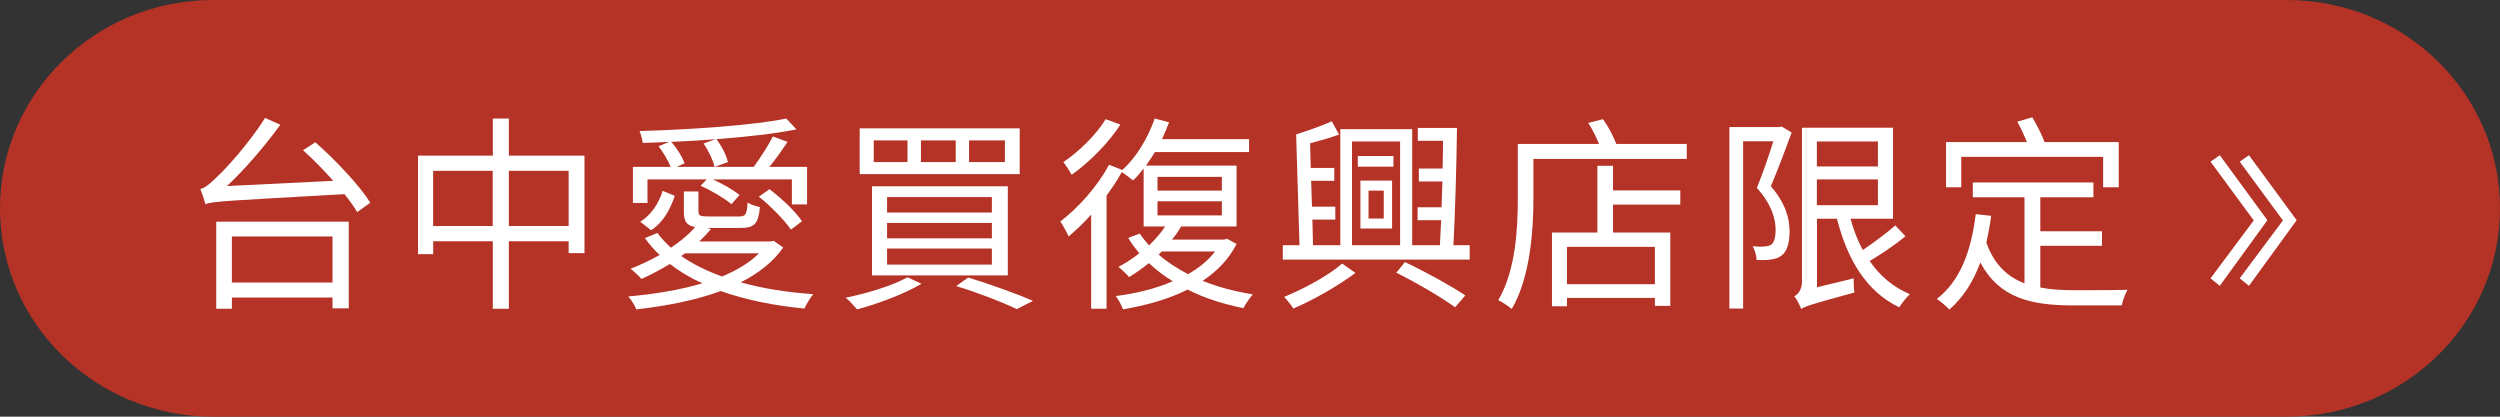 <?xml version="1.0" encoding="UTF-8"?>
<svg id="_圖層_2" data-name="圖層 2" xmlns="http://www.w3.org/2000/svg" viewBox="0 0 240 40">
  <rect x="0" y="0" width="240" height="40" fill="#333333" stroke="none"/>
  <defs>
    <style>
      .cls-1 {
        fill: #b53226;
      }

      .cls-2 {
        fill: #fff;
      }
    </style>
  </defs>
  <g id="_圖層_1-2" data-name="圖層 1">
    <g>
      <path class="cls-1" d="M219.53,40H20.47C9.16,40,0,31.04,0,20S9.16,0,20.47,0h199.06c11.3,0,20.47,8.96,20.47,20s-9.16,20-20.47,20"/>
      <g>
        <path class="cls-2" d="M30.27,13.66c1.94,1.7,4.24,4.14,5.28,5.8l-1.26.9c-.3-.52-.72-1.1-1.22-1.72-11.42.64-12.58.68-13.36.96-.06-.32-.32-1.06-.48-1.46.44-.08.96-.52,1.62-1.18.72-.64,3.04-3.16,4.6-5.64l1.46.66c-1.58,2.16-3.36,4.22-5.12,5.88l10.2-.5c-.92-1.04-1.94-2.08-2.9-2.94l1.18-.76ZM20.76,21.28h12.72v8.32h-1.56v-1.04h-9.66v1.08h-1.5v-8.36ZM22.26,22.7v4.42h9.66v-4.42h-9.66Z"/>
        <path class="cls-2" d="M56.11,14.94v9.36h-1.52v-1.14h-5.74v6.48h-1.54v-6.48h-5.72v1.24h-1.46v-9.46h7.18v-3.56h1.54v3.56h7.26ZM47.3,21.7v-5.3h-5.72v5.3h5.72ZM54.59,21.7v-5.3h-5.74v5.3h5.74Z"/>
        <path class="cls-2" d="M75.19,23.76c-.98,1.4-2.4,2.5-4.08,3.34,2.1.6,4.44.96,6.96,1.14-.3.36-.66.96-.84,1.38-2.94-.28-5.68-.84-8.04-1.68-2.44.9-5.26,1.44-8.1,1.76-.14-.34-.5-.96-.78-1.24,2.5-.22,4.94-.62,7.12-1.26-1.16-.52-2.22-1.16-3.12-1.86-.9.54-1.82,1.04-2.74,1.44-.2-.26-.74-.76-1.04-.98.94-.36,1.9-.82,2.8-1.32-.54-.5-1-1.04-1.42-1.62l1.2-.5c.36.5.82.98,1.3,1.42.9-.6,1.7-1.26,2.32-1.98-.84-.16-1.08-.56-1.08-1.5v-1.92h1.4v1.9c0,.42.14.5.98.5h2.92c.62,0,.74-.16.82-1.34.28.2.8.36,1.18.44-.14,1.6-.54,2-1.82,2h-3.22l.34.12c-.34.4-.72.8-1.12,1.18h6.86l.28-.06.92.64ZM62.16,19.48h-1.4v-3.46h3.62c-.22-.58-.7-1.38-1.16-1.98l1.02-.42c-.86.04-1.7.08-2.54.1-.04-.34-.18-.84-.3-1.14,4.88-.14,10.86-.54,14.08-1.2l.98,1.04c-2.06.42-4.82.72-7.68.94.5.66.96,1.56,1.1,2.2l-1.28.46c-.14-.62-.58-1.56-1.06-2.24l1.14-.42c-1.38.12-2.84.2-4.24.26.56.62,1.08,1.48,1.28,2.06l-.76.34h7.4c.6-.82,1.4-2.06,1.84-2.92l1.4.52c-.54.82-1.16,1.7-1.74,2.4h3.62v3.6h-1.46v-2.4h-7.58c.94.44,1.98,1.02,2.56,1.5l-.78.88c-.64-.54-1.9-1.3-2.96-1.76l.58-.62h-5.68v2.26ZM61.46,21.28c1.08-.64,1.8-1.82,2.16-2.96l1.16.48c-.42,1.24-1.08,2.54-2.28,3.3l-1.04-.82ZM65.4,24.58c1.12.78,2.42,1.42,3.92,1.96,1.4-.58,2.64-1.32,3.54-2.22h-7.1l-.36.26ZM73.87,18.16c1.16.88,2.52,2.16,3.12,3.08l-1.06.8c-.6-.88-1.92-2.24-3.08-3.16l1.02-.72Z"/>
        <path class="cls-2" d="M88.46,27.24c-1.64.98-4.16,1.92-6.18,2.46-.24-.28-.76-.86-1.1-1.12,2.08-.42,4.5-1.16,5.94-1.96l1.34.62ZM97.89,12.32v4.4h-15.36v-4.4h15.36ZM96.75,17.88v8.56h-13.04v-8.56h13.04ZM83.88,15.56h3.24v-2.08h-3.24v2.08ZM85.16,20.4h10.06v-1.48h-10.06v1.48ZM85.16,22.88h10.06v-1.48h-10.06v1.48ZM85.16,25.4h10.06v-1.54h-10.06v1.54ZM88.41,15.56h3.34v-2.08h-3.34v2.08ZM92.95,26.64c2.26.7,4.7,1.58,6.22,2.24l-1.56.8c-1.3-.64-3.56-1.52-5.82-2.22l1.16-.82ZM93.03,15.56h3.44v-2.08h-3.44v2.08Z"/>
        <path class="cls-2" d="M118.71,23.42c-.74,1.46-1.86,2.62-3.26,3.54,1.48.6,3.12,1.02,4.82,1.3-.3.34-.7.92-.9,1.32-1.92-.38-3.74-.96-5.36-1.78-1.86.94-4.02,1.52-6.2,1.9-.14-.38-.44-.96-.7-1.28,1.92-.24,3.82-.7,5.48-1.42-.84-.5-1.6-1.1-2.3-1.74-.62.5-1.26.96-1.9,1.34-.2-.26-.74-.76-1.02-.98.7-.36,1.38-.82,2-1.3-.38-.48-.76-.96-1.06-1.48l1.1-.42c.26.38.56.76.9,1.14.58-.58,1.14-1.18,1.54-1.82h-2.06v-5.56c-.34.42-.66.82-1.02,1.14-.24-.2-.74-.58-1.08-.8-.42.78-.92,1.5-1.46,2.26v10.86h-1.48v-9.04c-.7.8-1.46,1.5-2.16,2.1-.14-.32-.54-1.08-.8-1.44,1.74-1.32,3.56-3.36,4.68-5.44l1.28.5c1.34-1.22,2.44-3.04,3.1-4.94l1.38.36c-.2.54-.44,1.1-.68,1.62h8.36v1.24h-9.04c-.28.46-.56.88-.86,1.3h8.7v5.84h-5.32c-.24.42-.54.86-.88,1.26h5.02l.26-.08.92.5ZM107.56,11.96c-1.12,1.74-2.98,3.62-4.68,4.82-.18-.34-.56-.92-.8-1.22,1.52-1.02,3.22-2.7,4.06-4.12l1.42.52ZM111.12,18.3h6.18v-1.32h-6.18v1.32ZM111.12,20.68h6.18v-1.36h-6.18v1.36ZM111.23,24.44c.8.7,1.76,1.32,2.82,1.88,1.06-.6,1.94-1.32,2.6-2.18h-5.12l-.3.3Z"/>
        <path class="cls-2" d="M141.09,23.54v1.38h-17.94v-1.38h1.6l-.32-10.64c1.14-.36,2.52-.84,3.42-1.26l.7,1.28c-.84.3-1.86.6-2.78.84l.06,2.36h2.26v1.24h-2.22l.08,2.48h2.24v1.24h-2.2l.06,2.46h2.62v-11.14h6.9v11.14h2.66c.04-.72.08-1.54.12-2.4h-2.26v-1.24h2.3c.02-.8.06-1.66.08-2.48h-2.26v-1.24h2.28c.02-.92.04-1.82.04-2.66h-2.42v-1.24h3.76c-.04,3.5-.18,8.22-.34,11.26h1.56ZM130.12,26.2c-1.62,1.22-4,2.58-5.96,3.42-.18-.3-.58-.8-.88-1.12,1.92-.78,4.34-2.1,5.56-3.2l1.28.9ZM129.79,23.54h4.62v-9.96h-4.62v9.96ZM133.77,14.98v1.02h-3.42v-1.02h3.42ZM130.6,17.34h3.04v4.6h-3.04v-4.6ZM131.38,20.98h1.46v-2.68h-1.46v2.68ZM134.87,25.16c2.12,1,4.38,2.26,5.8,3.2l-.98,1.14c-1.36-.98-3.56-2.28-5.64-3.32l.82-1.02Z"/>
        <path class="cls-2" d="M161.93,13.82v1.44h-14.72v3.74c0,3.08-.3,7.64-2.08,10.66-.28-.24-.94-.68-1.3-.84,1.7-2.88,1.88-6.94,1.88-9.82v-5.18h7.8c-.28-.66-.64-1.42-1.04-2.02l1.42-.36c.52.72,1,1.66,1.28,2.38h6.76ZM154.85,18.28h6.46v1.36h-6.46v2.68h5.5v7.04h-1.48v-.76h-8.44v.8h-1.44v-7.08h4.36v-6.4h1.5v2.36ZM158.87,23.7h-8.44v3.58h8.44v-3.58Z"/>
        <path class="cls-2" d="M172,12.72c-.6,1.62-1.32,3.58-2,5.16,1.44,1.66,1.8,3.12,1.8,4.36,0,1.04-.24,1.92-.78,2.3-.28.22-.66.34-1.06.38-.38.06-.9.06-1.32.04-.02-.38-.16-.94-.38-1.32.46.04.84.06,1.16.02.24-.02.46-.06.62-.18.3-.22.42-.78.42-1.38,0-1.08-.36-2.46-1.8-4.06.58-1.44,1.18-3.16,1.58-4.48h-2.9v16.06h-1.32V12.2h4.78l.22-.06.98.58ZM182.93,22.68c-1.02.84-2.34,1.72-3.44,2.38.98,1.42,2.26,2.52,3.86,3.18-.32.28-.78.88-1.02,1.26-3.12-1.48-4.98-4.54-5.98-8.5h-1.92v6.58l3.52-.86c0,.44.02,1.04.08,1.36-4.12,1.12-4.72,1.32-5.12,1.58-.1-.32-.42-.94-.66-1.22.32-.16.74-.58.74-1.4v-14.78h8.74v8.74h-4.08c.3,1.08.68,2.1,1.18,3,1.04-.7,2.3-1.64,3.12-2.36l.98,1.04ZM174.42,13.58v2.4h5.86v-2.4h-5.86ZM174.42,19.7h5.86v-2.48h-5.86v2.48Z"/>
        <path class="cls-2" d="M195.87,27.6c1,.2,2.1.26,3.28.26.72,0,4.14,0,5.1-.04-.24.38-.48,1.06-.56,1.5h-4.62c-4.16,0-7.14-.72-8.96-4.12-.68,1.86-1.66,3.38-2.98,4.52-.24-.28-.84-.8-1.2-1.02,2.22-1.7,3.3-4.54,3.74-8.14l1.48.16c-.12.92-.28,1.78-.46,2.58.76,2.12,2.04,3.28,3.66,3.9v-8.26h-4.96v-1.42h11.58v1.42h-5.1v3.26h5.92v1.4h-5.92v4ZM188.28,17.98h-1.46v-4.34h7.76c-.24-.62-.6-1.38-.92-1.96l1.44-.42c.44.74.94,1.72,1.18,2.38h7.12v4.34h-1.5v-2.92h-13.62v2.92Z"/>
      </g>
      <path class="cls-2" d="M217.67,21.14l-4.57,6.3-.89-.72,4.15-5.56-4.15-5.64.89-.62,4.57,6.24ZM220.48,21.14l-4.58,6.3-.89-.72,4.15-5.56-4.15-5.64.89-.62,4.58,6.24Z"/>
    </g>
  </g>
</svg>